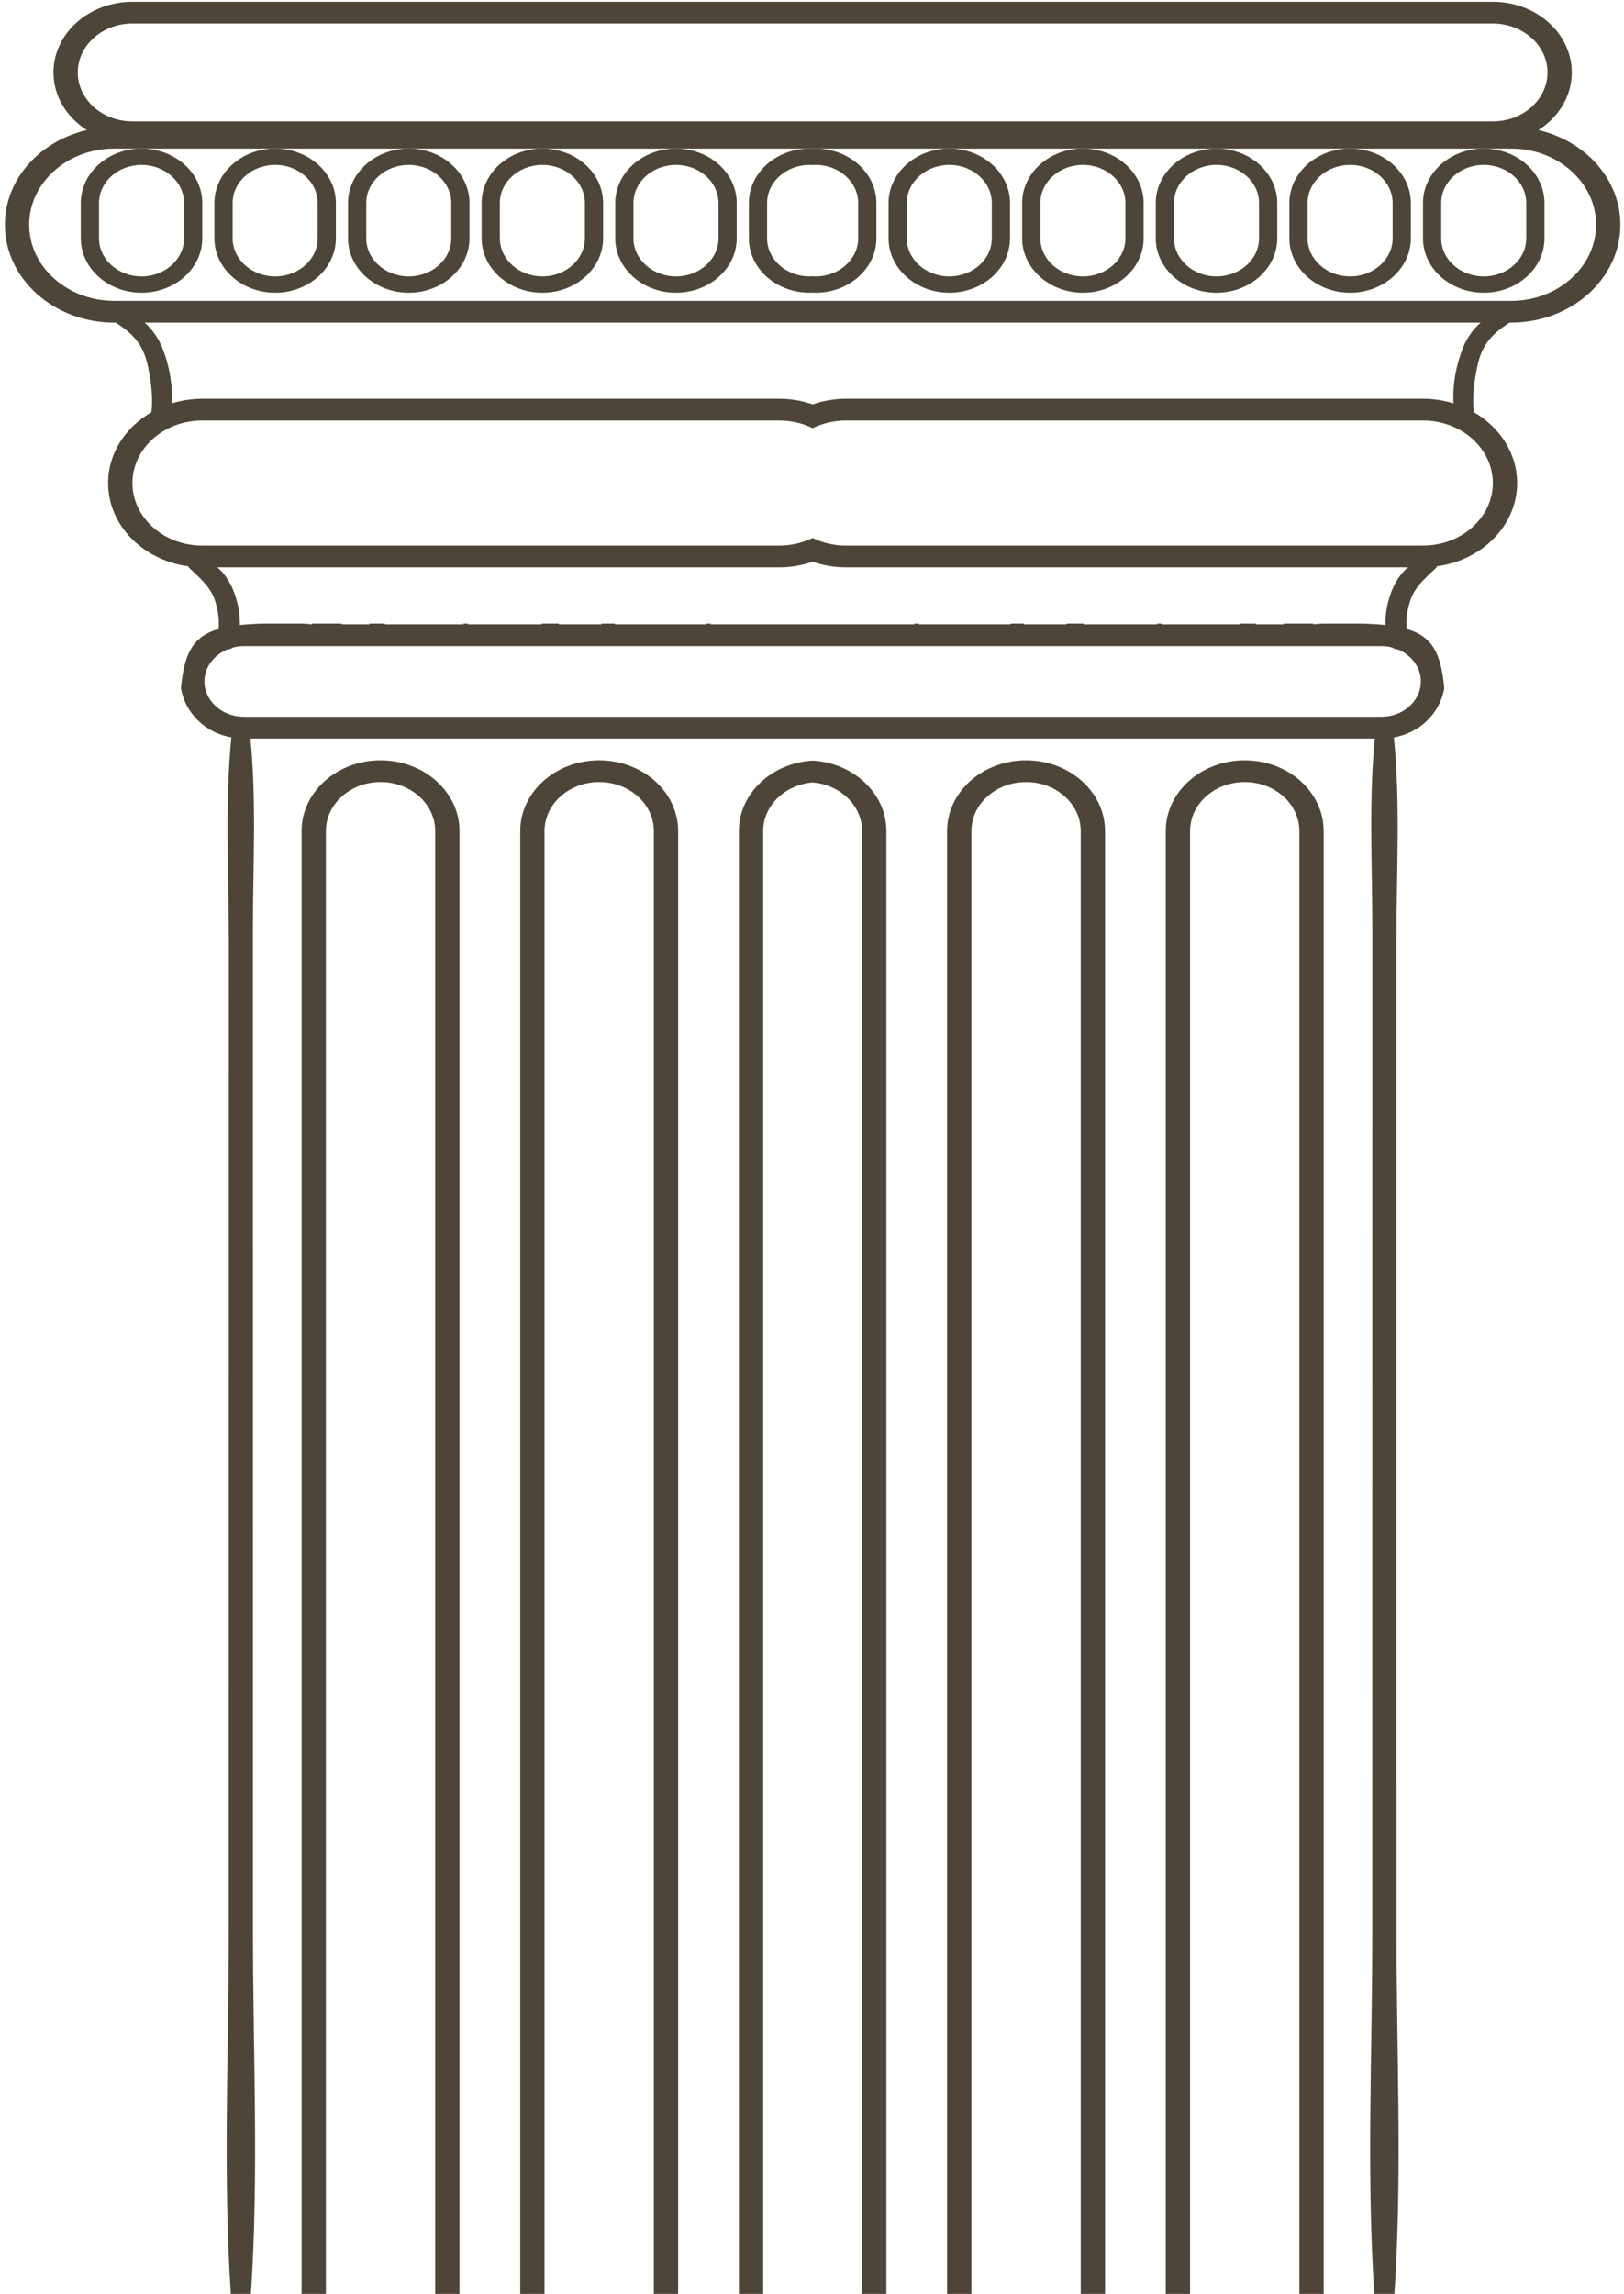 <svg width="257" height="363" viewBox="0 0 257 363" fill="none" xmlns="http://www.w3.org/2000/svg">
<path d="M196.977 120.306C190.088 120.306 184.482 125.325 184.482 131.493V362.972H188.328V131.493C188.328 127.222 192.209 123.748 196.977 123.748C201.748 123.748 205.627 127.222 205.627 131.493V362.972H209.471V131.493C209.471 125.325 203.867 120.306 196.977 120.306Z" fill="#4E4539"/>
<path d="M162.377 120.306C155.488 120.306 149.883 125.325 149.883 131.493V362.972H153.728V131.493C153.728 127.222 157.608 123.748 162.377 123.748C167.146 123.748 171.027 127.222 171.027 131.493V362.972H174.872V131.493C174.872 125.325 169.267 120.306 162.377 120.306Z" fill="#4E4539"/>
<path d="M128.6 120.348C122.094 120.731 116.929 125.573 116.929 131.492V362.972H120.772V131.492C120.772 127.472 124.217 124.181 128.6 123.808C132.983 124.181 136.426 127.472 136.426 131.492V362.972H140.272V131.492C140.272 125.574 135.105 120.731 128.6 120.348Z" fill="#4E4539"/>
<path d="M233.755 58.119C234.426 54.771 235.901 52.929 238.901 51.049H239.127C248.664 51.049 256.426 44.101 256.426 35.56C256.426 28.36 250.904 22.311 243.457 20.582C246.646 18.552 248.736 15.226 248.736 11.464C248.736 5.296 243.132 0.278 236.243 0.278H20.955C14.066 0.278 8.461 5.296 8.461 11.464C8.461 15.226 10.551 18.552 13.741 20.582C6.295 22.311 0.772 28.36 0.772 35.56C0.772 44.101 8.534 51.049 18.073 51.049H18.298C21.299 52.929 22.773 54.772 23.444 58.119C23.903 60.411 24.248 62.875 23.962 65.226C19.848 67.602 17.11 71.734 17.11 76.433C17.11 83.113 22.628 88.644 29.792 89.608C29.83 89.704 29.88 89.796 29.956 89.87C31.705 91.558 33.343 92.848 34.066 95.175C34.516 96.623 34.747 98.067 34.586 99.521C30.468 100.733 29.145 103.435 28.636 108.905C29.31 112.786 32.381 115.929 36.614 116.687C35.563 127.213 36.21 137.993 36.21 148.547C36.209 158.828 36.209 169.109 36.209 179.39L36.207 242.688C36.207 263.712 36.205 284.733 36.205 305.756C36.203 324.745 35.267 343.986 36.53 362.973H39.707C40.971 344.007 40.031 324.786 40.029 305.817C40.029 284.793 40.029 263.771 40.029 242.748L40.025 179.449C40.025 168.597 40.025 157.744 40.025 146.892C40.025 136.94 40.602 126.791 39.631 116.864H217.567C216.596 126.791 217.173 136.939 217.173 146.892C217.173 157.744 217.173 168.597 217.173 179.449L217.17 242.748C217.17 263.771 217.169 284.793 217.168 305.817C217.167 324.786 216.228 344.007 217.491 362.973H220.667C221.932 343.986 220.995 324.745 220.995 305.756C220.993 284.733 220.992 263.712 220.992 242.688L220.989 179.39C220.989 169.109 220.989 158.828 220.988 148.547C220.988 137.993 221.634 127.213 220.584 116.687C224.815 115.929 227.889 112.786 228.562 108.905C228.055 103.435 226.729 100.733 222.613 99.521C222.45 98.067 222.682 96.623 223.134 95.175C223.858 92.848 225.493 91.558 227.242 89.87C227.319 89.796 227.368 89.704 227.406 89.608C234.571 88.644 240.088 83.114 240.088 76.433C240.088 71.733 237.352 67.602 233.237 65.226C232.951 62.875 233.296 60.411 233.755 58.119ZM20.956 3.72H236.244C241.014 3.72 244.893 7.194 244.893 11.464C244.893 15.735 241.013 19.209 236.244 19.209H20.956C16.186 19.209 12.307 15.735 12.307 11.464C12.307 7.194 16.187 3.72 20.956 3.72ZM4.618 35.56C4.618 28.916 10.654 23.512 18.075 23.512H239.131C246.55 23.512 252.585 28.916 252.585 35.56C252.585 42.202 246.55 47.607 239.131 47.607H18.079C10.654 47.607 4.618 42.202 4.618 35.56ZM224.85 107.83C224.85 110.913 222.047 113.423 218.602 113.423H38.597C35.154 113.423 32.351 110.913 32.351 107.83C32.351 105.6 33.819 103.676 35.933 102.779C36.266 102.761 36.596 102.655 36.873 102.457C37.422 102.316 37.999 102.236 38.597 102.236H218.602C219.201 102.236 219.778 102.316 220.326 102.457C220.605 102.655 220.934 102.761 221.268 102.779C223.381 103.677 224.85 105.6 224.85 107.83ZM219.242 98.903C218.112 98.783 216.863 98.708 215.446 98.677H209.193C208.303 98.735 207.762 98.795 207.762 98.795C207.815 98.757 207.866 98.717 207.915 98.677H203.24C203.152 98.717 203.064 98.758 202.976 98.795H198.702C198.728 98.757 198.749 98.717 198.77 98.677H196.321C196.295 98.717 196.269 98.758 196.239 98.795H183.674C183.797 98.777 183.912 98.733 184.022 98.677H183C183.109 98.733 183.223 98.778 183.347 98.795H171.424C171.449 98.757 171.472 98.717 171.493 98.677H168.785C168.771 98.716 168.758 98.754 168.748 98.795H161.983C162.006 98.755 162.029 98.716 162.05 98.677H159.948C159.923 98.716 159.895 98.755 159.867 98.795H145.228C145.353 98.777 145.467 98.733 145.576 98.677H144.555C144.663 98.733 144.777 98.778 144.902 98.795H112.297C112.42 98.778 112.533 98.733 112.643 98.677H111.622C111.73 98.733 111.847 98.778 111.969 98.795H97.332C97.304 98.755 97.277 98.716 97.252 98.677H95.149C95.17 98.716 95.192 98.755 95.216 98.795H88.451C88.441 98.754 88.428 98.716 88.414 98.677H85.706C85.728 98.717 85.752 98.757 85.777 98.795H73.851C73.976 98.778 74.09 98.733 74.198 98.677H73.177C73.286 98.733 73.402 98.778 73.526 98.795H60.961C60.928 98.757 60.903 98.717 60.878 98.677H58.428C58.451 98.717 58.471 98.757 58.496 98.795H54.223C54.136 98.757 54.046 98.717 53.96 98.677H49.283C49.335 98.717 49.384 98.757 49.437 98.795C49.437 98.795 48.898 98.735 48.006 98.677H41.755C40.336 98.709 39.086 98.784 37.956 98.903C38.021 95.746 36.819 91.744 34.377 89.773H123.312C125.176 89.773 126.954 89.451 128.599 88.889C130.245 89.451 132.023 89.773 133.885 89.773H222.822C220.379 91.744 219.176 95.745 219.242 98.903ZM236.244 76.433C236.244 81.89 231.286 86.331 225.191 86.331H133.886C131.972 86.331 130.17 85.892 128.6 85.122C127.029 85.891 125.228 86.331 123.313 86.331H32.01C25.915 86.331 20.956 81.891 20.956 76.433C20.956 70.978 25.915 66.538 32.01 66.538H123.313C125.228 66.538 127.029 66.977 128.6 67.747C130.17 66.977 131.972 66.538 133.886 66.538H225.191C231.286 66.538 236.244 70.978 236.244 76.433ZM225.191 63.095H133.886C132.024 63.095 130.245 63.418 128.6 63.979C126.954 63.418 125.177 63.095 123.313 63.095H32.01C30.319 63.095 28.697 63.362 27.182 63.829C27.34 60.802 26.77 57.684 25.631 54.905C25.138 53.698 24.16 52.125 22.883 51.048H234.317C233.039 52.125 232.063 53.698 231.569 54.905C230.431 57.684 229.859 60.801 230.019 63.829C228.501 63.362 226.882 63.095 225.191 63.095Z" fill="#4E4539"/>
<path d="M140.615 32.117V37.712C140.615 42.456 144.926 46.316 150.225 46.316C155.524 46.316 159.835 42.455 159.835 37.712V32.117C159.835 27.372 155.523 23.512 150.225 23.512C144.925 23.512 140.615 27.372 140.615 32.117ZM143.498 32.117C143.498 28.797 146.516 26.094 150.225 26.094C153.934 26.094 156.953 28.796 156.953 32.117V37.712C156.953 41.032 153.934 43.736 150.225 43.736C146.516 43.736 143.498 41.033 143.498 37.712V32.117Z" fill="#4E4539"/>
<path d="M161.758 32.117V37.712C161.758 42.456 166.07 46.316 171.368 46.316C176.668 46.316 180.98 42.455 180.98 37.712V32.117C180.98 27.372 176.667 23.512 171.368 23.512C166.07 23.512 161.758 27.372 161.758 32.117ZM164.641 32.117C164.641 28.797 167.66 26.094 171.369 26.094C175.079 26.094 178.097 28.796 178.097 32.117V37.712C178.097 41.032 175.079 43.736 171.369 43.736C167.66 43.736 164.641 41.033 164.641 37.712V32.117Z" fill="#4E4539"/>
<path d="M182.903 32.117V37.712C182.903 42.456 187.215 46.316 192.514 46.316C197.813 46.316 202.123 42.455 202.123 37.712V32.117C202.123 27.372 197.812 23.512 192.514 23.512C187.214 23.512 182.903 27.372 182.903 32.117ZM185.786 32.117C185.786 28.797 188.805 26.094 192.515 26.094C196.223 26.094 199.243 28.796 199.243 32.117V37.712C199.243 41.032 196.223 43.736 192.515 43.736C188.805 43.736 185.786 41.033 185.786 37.712V32.117Z" fill="#4E4539"/>
<path d="M204.046 32.117V37.712C204.046 42.456 208.358 46.316 213.656 46.316C218.956 46.316 223.267 42.455 223.267 37.712V32.117C223.267 27.372 218.955 23.512 213.656 23.512C208.358 23.512 204.046 27.372 204.046 32.117ZM206.93 32.117C206.93 28.797 209.95 26.094 213.657 26.094C217.366 26.094 220.386 28.796 220.386 32.117V37.712C220.386 41.032 217.366 43.736 213.657 43.736C209.95 43.736 206.93 41.033 206.93 37.712V32.117Z" fill="#4E4539"/>
<path d="M225.191 32.117V37.712C225.191 42.456 229.503 46.316 234.801 46.316C240.101 46.316 244.412 42.455 244.412 37.712V32.117C244.412 27.372 240.1 23.512 234.801 23.512C229.502 23.512 225.191 27.372 225.191 32.117ZM228.074 32.117C228.074 28.797 231.093 26.094 234.802 26.094C238.512 26.094 241.531 28.796 241.531 32.117V37.712C241.531 41.032 238.512 43.736 234.802 43.736C231.093 43.736 228.074 41.033 228.074 37.712V32.117Z" fill="#4E4539"/>
<path d="M60.223 120.306C53.334 120.306 47.728 125.325 47.728 131.493V362.972H51.574V131.493C51.574 127.222 55.454 123.748 60.223 123.748C64.992 123.748 68.873 127.222 68.873 131.493V362.972H72.717V131.493C72.717 125.325 67.113 120.306 60.223 120.306Z" fill="#4E4539"/>
<path d="M94.823 120.306C87.933 120.306 82.329 125.325 82.329 131.493V362.972H86.173V131.493C86.173 127.222 90.054 123.748 94.823 123.748C99.592 123.748 103.473 127.222 103.473 131.493V362.972H107.316V131.493C107.316 125.325 101.711 120.306 94.823 120.306Z" fill="#4E4539"/>
<path d="M118.508 32.117V37.712C118.508 42.456 122.82 46.316 128.119 46.316C128.281 46.316 128.44 46.302 128.599 46.294C128.76 46.302 128.917 46.316 129.079 46.316C134.378 46.316 138.689 42.455 138.689 37.712V32.117C138.689 27.372 134.377 23.512 129.079 23.512C128.917 23.512 128.76 23.527 128.599 23.534C128.44 23.527 128.281 23.512 128.119 23.512C122.82 23.512 118.508 27.372 118.508 32.117ZM121.393 32.117C121.393 28.797 124.411 26.094 128.12 26.094C128.282 26.094 128.442 26.105 128.6 26.115C128.76 26.104 128.918 26.094 129.08 26.094C132.789 26.094 135.809 28.796 135.809 32.117V37.712C135.809 41.032 132.789 43.736 129.08 43.736C128.918 43.736 128.76 43.724 128.6 43.713C128.442 43.724 128.282 43.736 128.12 43.736C124.411 43.736 121.393 41.033 121.393 37.712V32.117Z" fill="#4E4539"/>
<path d="M97.364 32.117V37.712C97.364 42.456 101.677 46.316 106.976 46.316C112.274 46.316 116.585 42.455 116.585 37.712V32.117C116.585 27.372 112.273 23.512 106.976 23.512C101.676 23.512 97.364 27.372 97.364 32.117ZM100.247 32.117C100.247 28.797 103.266 26.094 106.976 26.094C110.685 26.094 113.704 28.796 113.704 32.117V37.712C113.704 41.032 110.685 43.736 106.976 43.736C103.266 43.736 100.247 41.033 100.247 37.712V32.117Z" fill="#4E4539"/>
<path d="M76.221 32.117V37.712C76.221 42.456 80.532 46.316 85.83 46.316C91.13 46.316 95.441 42.455 95.441 37.712V32.117C95.441 27.372 91.129 23.512 85.83 23.512C80.532 23.512 76.221 27.372 76.221 32.117ZM79.103 32.117C79.103 28.797 82.122 26.094 85.831 26.094C89.541 26.094 92.559 28.796 92.559 32.117V37.712C92.559 41.032 89.541 43.736 85.831 43.736C82.122 43.736 79.103 41.033 79.103 37.712V32.117Z" fill="#4E4539"/>
<path d="M55.076 32.117V37.712C55.076 42.456 59.388 46.316 64.688 46.316C69.987 46.316 74.297 42.455 74.297 37.712V32.117C74.297 27.372 69.986 23.512 64.688 23.512C59.387 23.512 55.076 27.372 55.076 32.117ZM57.96 32.117C57.96 28.797 60.978 26.094 64.688 26.094C68.395 26.094 71.415 28.796 71.415 32.117V37.712C71.415 41.032 68.395 43.736 64.688 43.736C60.978 43.736 57.96 41.033 57.96 37.712V32.117Z" fill="#4E4539"/>
<path d="M33.932 32.117V37.712C33.932 42.456 38.244 46.316 43.542 46.316C48.842 46.316 53.152 42.455 53.152 37.712V32.117C53.152 27.372 48.841 23.512 43.542 23.512C38.244 23.512 33.932 27.372 33.932 32.117ZM36.815 32.117C36.815 28.797 39.834 26.094 43.543 26.094C47.253 26.094 50.272 28.796 50.272 32.117V37.712C50.272 41.032 47.253 43.736 43.543 43.736C39.834 43.736 36.815 41.033 36.815 37.712V32.117Z" fill="#4E4539"/>
<path d="M12.787 32.117V37.712C12.787 42.456 17.099 46.316 22.397 46.316C27.697 46.316 32.009 42.455 32.009 37.712V32.117C32.009 27.372 27.696 23.512 22.397 23.512C17.099 23.512 12.787 27.372 12.787 32.117ZM15.671 32.117C15.671 28.797 18.691 26.094 22.398 26.094C26.107 26.094 29.126 28.796 29.126 32.117V37.712C29.126 41.032 26.107 43.736 22.398 43.736C18.691 43.736 15.671 41.033 15.671 37.712V32.117Z" fill="#4E4539"/>
</svg>
